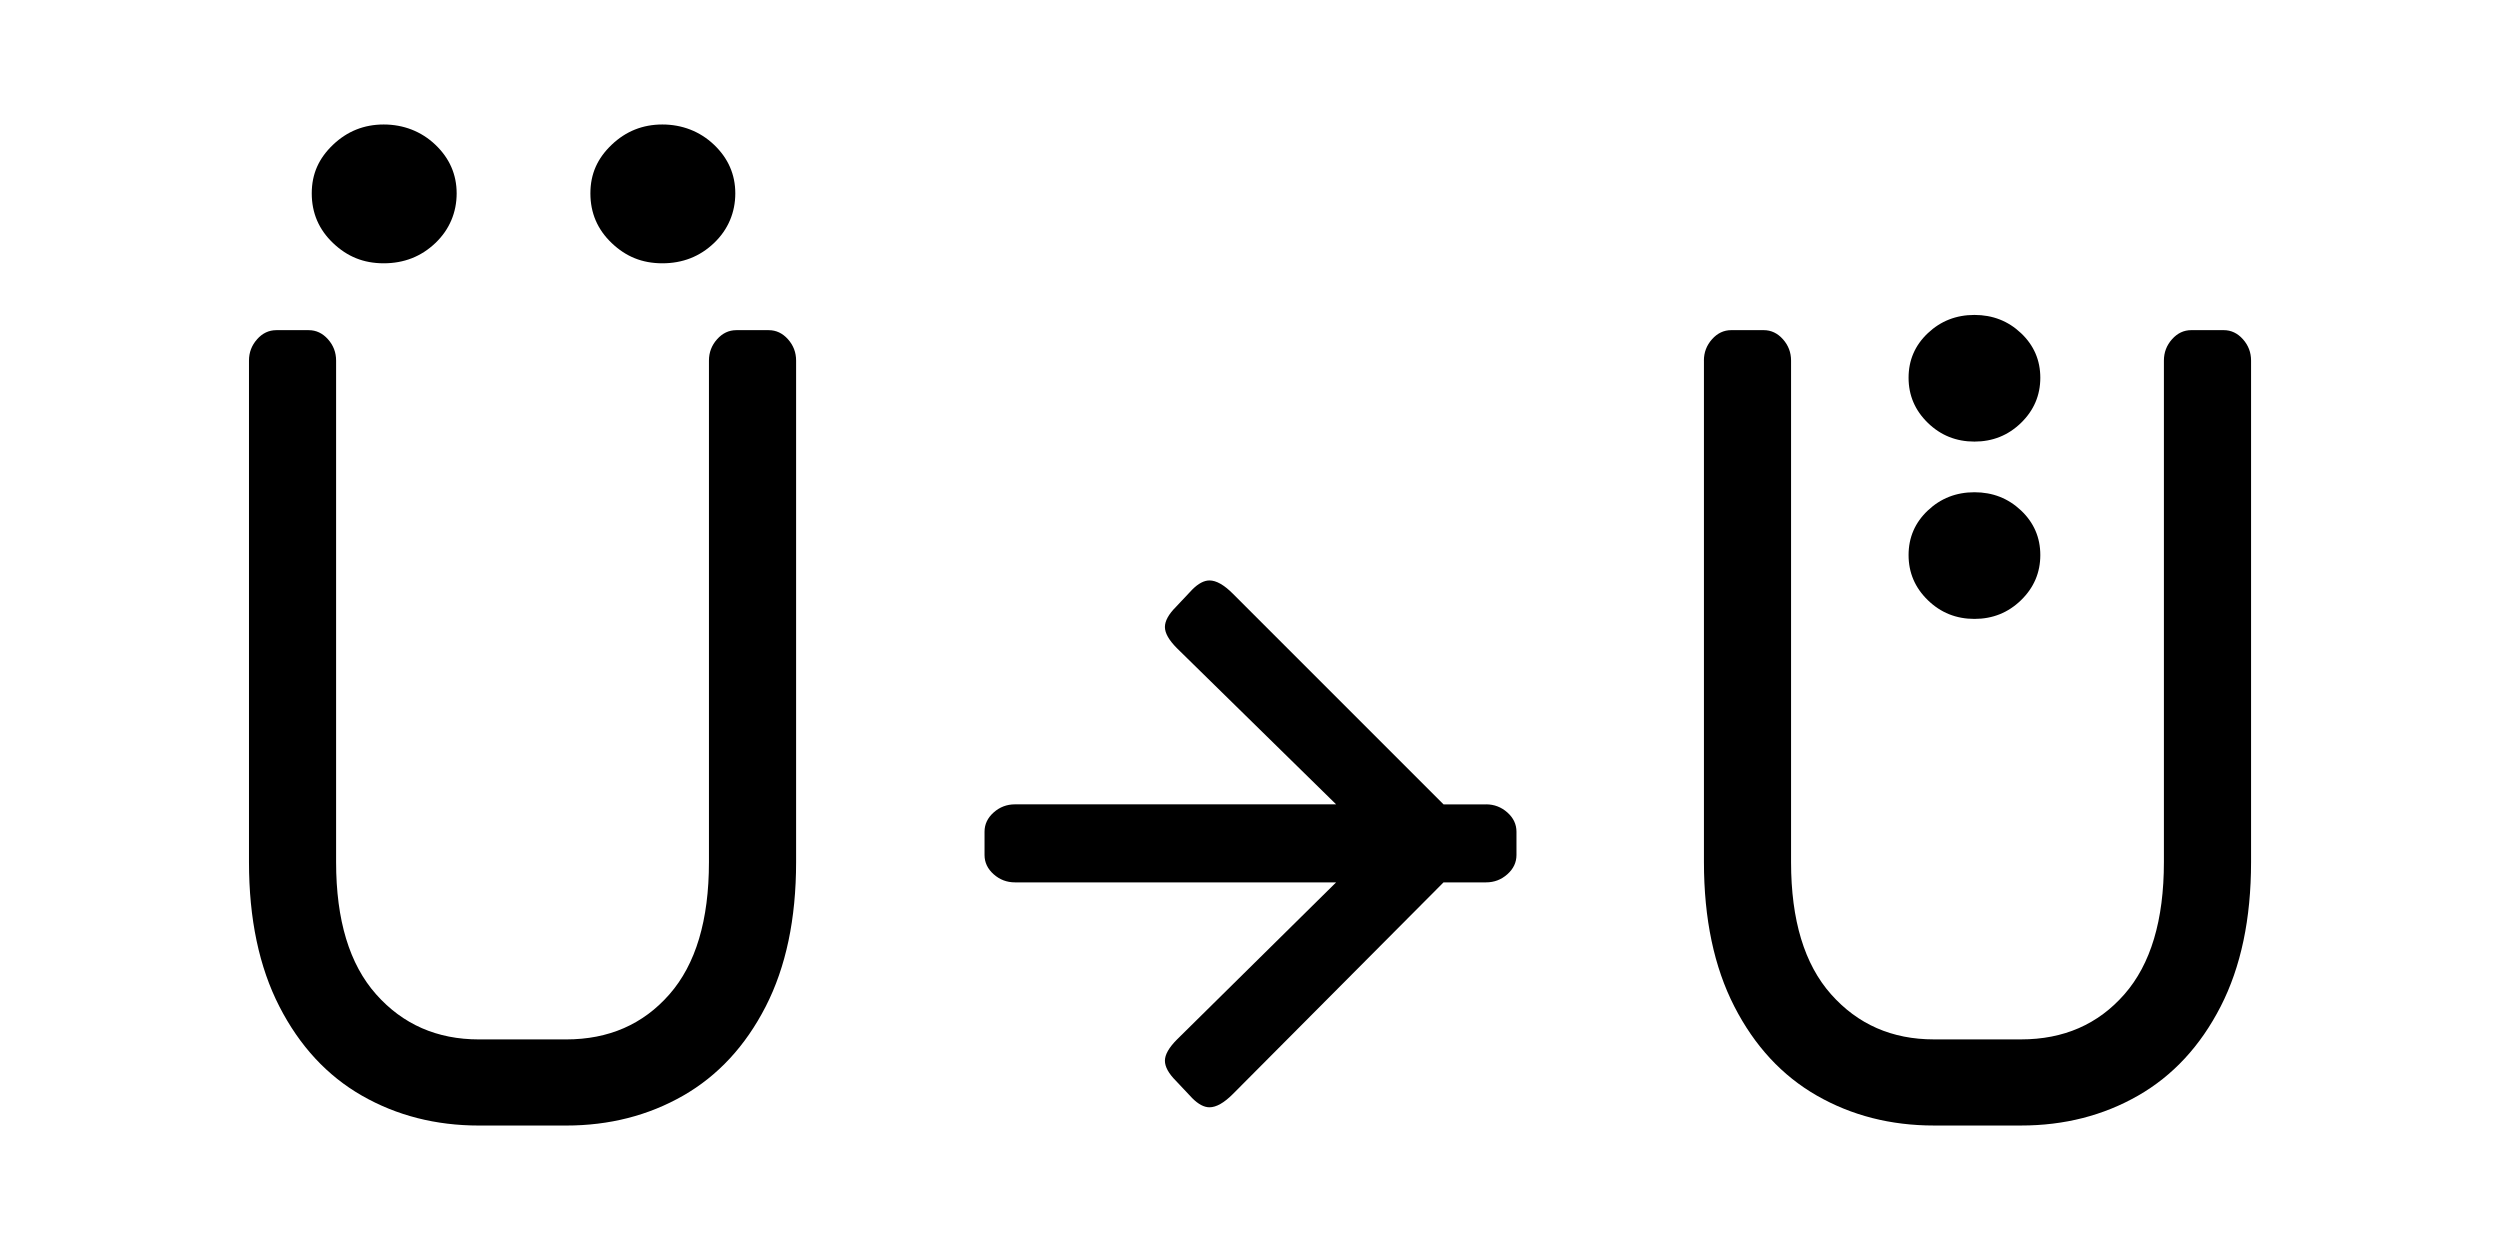 <?xml version="1.0" encoding="UTF-8"?><svg id="Ebene_1" xmlns="http://www.w3.org/2000/svg" viewBox="0 0 1070 535"><path d="m110.02,145.21c2.31-2.6,5.05-3.9,8.24-3.9h13.88c3.18,0,5.92,1.3,8.24,3.9,2.31,2.6,3.47,5.64,3.47,9.11v214.66c0,24.87,5.71,43.73,17.13,56.59,11.42,12.87,26.09,19.3,44.02,19.3h37.29c18.21,0,32.96-6.43,44.23-19.3,11.27-12.86,16.91-31.72,16.91-56.59v-214.66c0-3.47,1.15-6.5,3.47-9.11,2.31-2.6,5.05-3.9,8.24-3.9h13.88c3.18,0,5.92,1.3,8.24,3.9,2.31,2.6,3.47,5.64,3.47,9.11v214.66c0,24.29-4.34,44.88-13.01,61.8-8.67,16.91-20.46,29.64-35.34,38.16-14.89,8.52-31.59,12.79-50.09,12.79h-37.29c-18.51,0-35.2-4.27-50.09-12.79-14.89-8.52-26.67-21.25-35.34-38.16-8.67-16.91-13.01-37.51-13.01-61.8v-214.66c0-3.47,1.15-6.5,3.47-9.11Zm32.52-83.26c6.07-5.78,13.29-8.67,21.68-8.67s16.05,2.89,22.12,8.67c6.07,5.79,9.11,12.73,9.11,20.82s-3.04,15.47-9.11,21.25c-6.07,5.79-13.44,8.67-22.12,8.67s-15.61-2.89-21.68-8.67c-6.07-5.78-9.11-12.86-9.11-21.25s3.04-15.03,9.11-20.82Zm119.26,0c6.07-5.78,13.29-8.67,21.68-8.67s16.04,2.89,22.12,8.67c6.07,5.79,9.11,12.73,9.11,20.82s-3.04,15.47-9.11,21.25c-6.07,5.79-13.44,8.67-22.12,8.67s-15.61-2.89-21.68-8.67c-6.07-5.78-9.11-12.86-9.11-21.25s3.04-15.03,9.11-20.82Z"/><path d="m636.04,344.26c3.47,0,6.51,1.16,9.11,3.47,2.6,2.32,3.9,5.06,3.9,8.24v9.97c0,3.18-1.3,5.93-3.9,8.24-2.6,2.32-5.64,3.47-9.11,3.47h-18.21l-90.2,90.63c-3.76,3.76-7.09,5.64-9.97,5.64-2.32,0-4.77-1.3-7.37-3.9l-6.94-7.37c-3.18-3.18-4.77-6.07-4.77-8.67s1.73-5.64,5.2-9.11l68.08-67.22h-137.47c-3.47,0-6.5-1.15-9.11-3.47-2.6-2.31-3.9-5.06-3.9-8.24v-9.97c0-3.18,1.3-5.92,3.9-8.24,2.6-2.31,5.64-3.47,9.11-3.47h137.47l-68.08-66.78c-3.47-3.47-5.2-6.5-5.2-9.11s1.59-5.49,4.77-8.67l6.94-7.37c2.6-2.6,5.05-3.9,7.37-3.9,2.89,0,6.21,1.88,9.97,5.64l90.2,90.2h18.21Z"/><path d="m729.27,154.31c0-3.47,1.15-6.5,3.47-9.11,2.31-2.6,5.06-3.9,8.24-3.9h13.88c3.18,0,5.92,1.3,8.24,3.9,2.31,2.6,3.47,5.64,3.47,9.11v214.66c0,24.87,5.71,43.73,17.13,56.59,11.42,12.87,26.09,19.3,44.02,19.3h37.29c18.21,0,32.96-6.43,44.23-19.3,11.28-12.86,16.91-31.72,16.91-56.59v-214.66c0-3.47,1.15-6.5,3.47-9.11,2.31-2.6,5.06-3.9,8.24-3.9h13.88c3.18,0,5.92,1.3,8.24,3.9,2.31,2.6,3.47,5.64,3.47,9.11v214.66c0,24.29-4.34,44.88-13.01,61.8-8.67,16.91-20.46,29.64-35.34,38.16-14.89,8.52-31.59,12.79-50.09,12.79h-37.29c-18.5,0-35.2-4.27-50.09-12.79-14.89-8.52-26.67-21.25-35.34-38.16-8.67-16.91-13.01-37.51-13.01-61.8v-214.66Zm95.84-11.71c5.49-5.2,12.14-7.81,19.95-7.81s14.45,2.6,19.95,7.81c5.49,5.2,8.24,11.57,8.24,19.08s-2.75,13.95-8.24,19.3c-5.5,5.35-12.14,8.02-19.95,8.02s-14.46-2.67-19.95-8.02c-5.5-5.35-8.24-11.78-8.24-19.3s2.74-13.88,8.24-19.08Zm0,114.27c-5.5-5.35-8.24-11.78-8.24-19.3s2.74-13.88,8.24-19.08c5.49-5.2,12.14-7.81,19.95-7.81s14.45,2.6,19.95,7.81c5.49,5.2,8.24,11.57,8.24,19.08s-2.75,13.95-8.24,19.3c-5.5,5.35-12.14,8.02-19.95,8.02s-14.46-2.67-19.95-8.02Z"/></svg>
